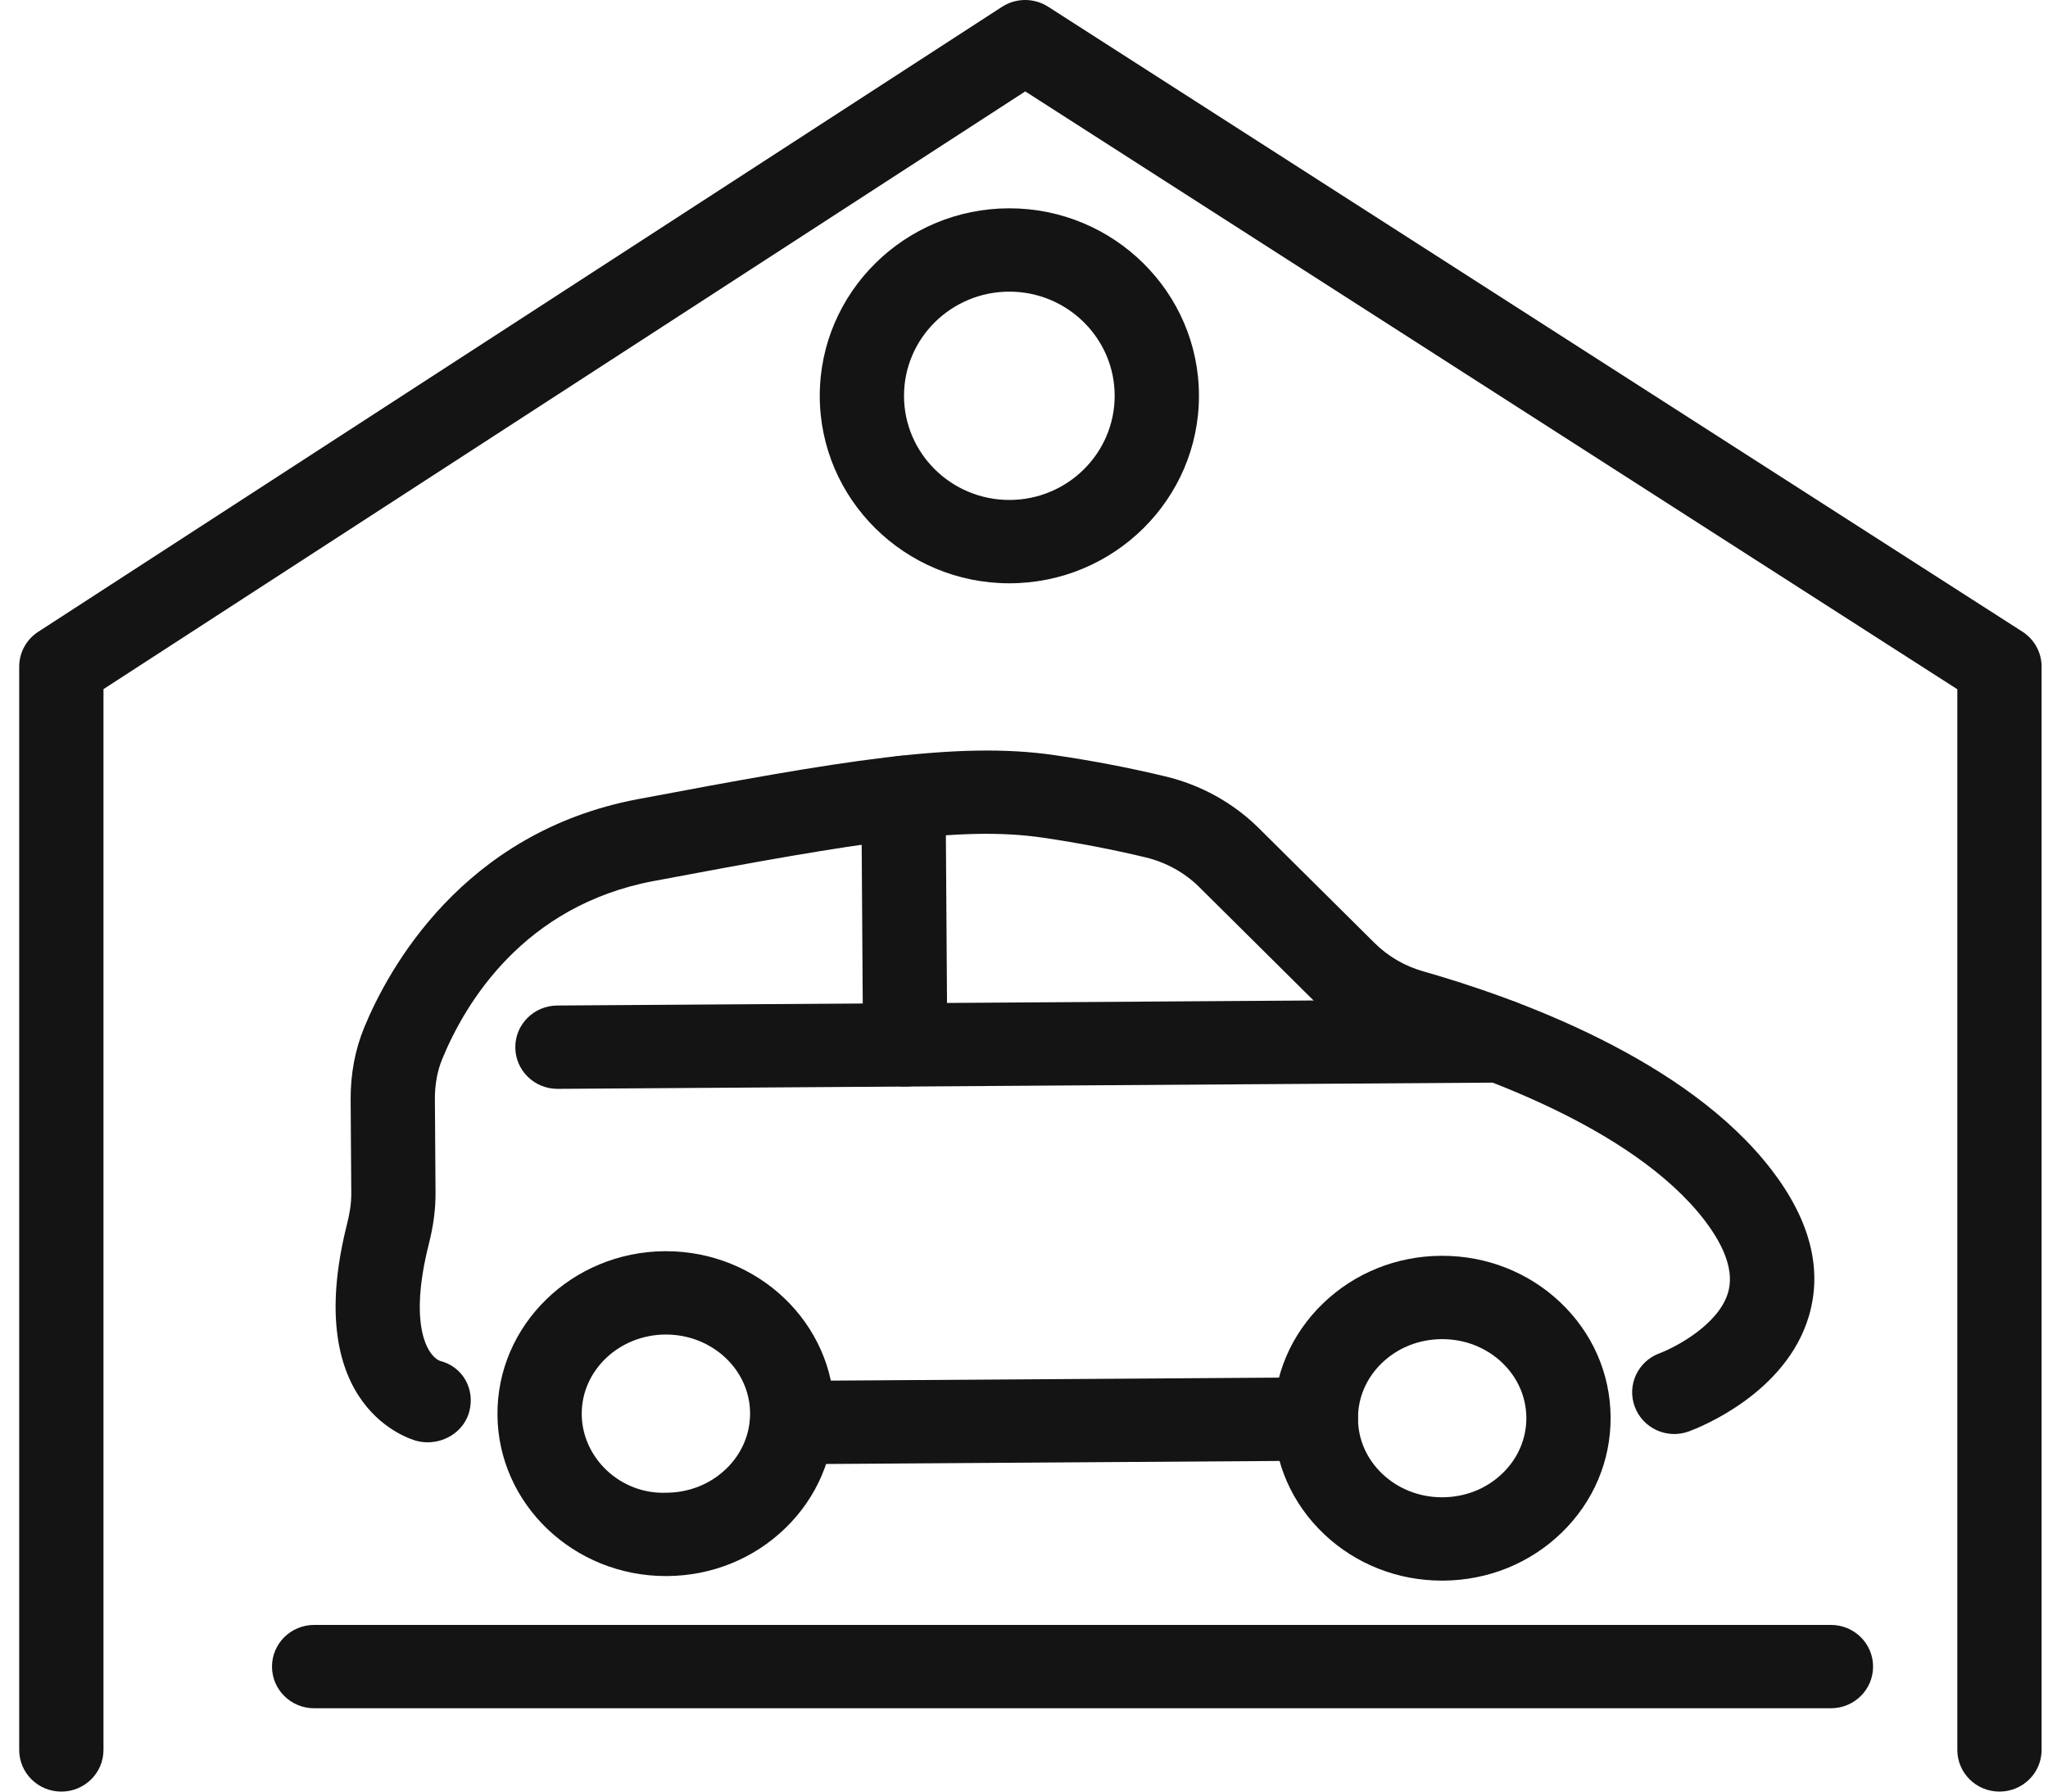 <?xml version="1.0" encoding="UTF-8"?> <svg xmlns="http://www.w3.org/2000/svg" width="80" height="70" viewBox="0 0 80 70" fill="none"><path d="M78.104 70C77.195 70 76.458 69.272 76.458 68.372V26.93L40.049 3.571L4.042 26.925V68.372C4.042 69.272 3.305 70 2.396 70C1.487 70 0.75 69.272 0.75 68.372V26.046C0.75 25.497 1.03 24.985 1.493 24.685L39.142 0.266C39.688 -0.087 40.392 -0.089 40.94 0.261L79 24.68C79.468 24.981 79.75 25.494 79.75 26.046V68.372C79.75 69.272 79.013 70 78.104 70Z" fill="#141414"></path><path d="M16.706 56.353C16.569 56.353 16.431 56.336 16.293 56.303C16.106 56.255 11.722 55.072 13.558 47.818C13.67 47.374 13.724 46.985 13.722 46.627L13.697 42.971C13.69 41.968 13.869 41.014 14.23 40.138C15.158 37.89 18.056 32.519 24.913 31.225C32.743 29.75 37.359 28.939 41.211 29.507C42.667 29.72 44.117 29.998 45.517 30.334C46.908 30.666 48.171 31.365 49.171 32.356L53.695 36.845C54.218 37.364 54.87 37.745 55.58 37.947C59.248 38.991 65.895 41.389 69.207 45.715C70.71 47.675 71.199 49.594 70.661 51.417C69.764 54.458 66.359 55.784 65.974 55.926C65.12 56.242 64.174 55.808 63.859 54.965C63.543 54.121 63.977 53.185 64.829 52.873C65.445 52.641 67.138 51.757 67.504 50.497C67.729 49.719 67.419 48.772 66.585 47.679C63.745 43.972 57.307 41.826 54.67 41.076C53.425 40.721 52.282 40.053 51.365 39.144L46.84 34.654C46.27 34.09 45.545 33.69 44.743 33.497C43.439 33.185 42.087 32.926 40.728 32.728C37.569 32.265 33.671 32.888 25.53 34.424C20.447 35.383 18.178 39.187 17.278 41.368C17.082 41.843 16.985 42.376 16.988 42.947L17.013 46.606C17.017 47.241 16.931 47.896 16.751 48.608C15.953 51.761 16.688 52.972 17.188 53.172C18.069 53.392 18.559 54.263 18.336 55.136C18.149 55.872 17.45 56.353 16.706 56.353Z" fill="#141414"></path><path d="M21.775 42.543C20.871 42.543 20.135 41.821 20.129 40.926C20.122 40.027 20.855 39.294 21.764 39.287L58.593 39.042C58.597 39.042 58.604 39.042 58.604 39.042C59.508 39.042 60.244 39.764 60.25 40.659C60.257 41.559 59.525 42.292 58.616 42.298L21.786 42.543C21.782 42.543 21.775 42.543 21.775 42.543Z" fill="#141414"></path><path d="M35.358 42.452C34.454 42.452 33.719 41.731 33.712 40.836L33.647 31.165C33.64 30.265 34.372 29.532 35.281 29.526C35.285 29.526 35.292 29.526 35.292 29.526C36.196 29.526 36.932 30.248 36.938 31.143L37.004 40.813C37.011 41.713 36.278 42.446 35.37 42.452C35.365 42.452 35.358 42.452 35.358 42.452Z" fill="#141414"></path><path d="M26.009 61.579C22.402 61.579 19.455 58.76 19.432 55.277C19.407 51.778 22.338 48.912 25.968 48.886C25.982 48.886 25.997 48.886 26.012 48.886C29.621 48.886 32.568 51.705 32.591 55.188C32.602 56.894 31.922 58.5 30.675 59.709C29.443 60.903 27.802 61.568 26.054 61.579C26.039 61.579 26.024 61.579 26.009 61.579ZM26.013 52.142C26.005 52.142 25.997 52.142 25.989 52.142C24.177 52.155 22.711 53.551 22.724 55.255C22.734 56.959 24.233 58.395 26.033 58.323C26.922 58.317 27.752 57.984 28.371 57.384C28.976 56.799 29.305 56.026 29.3 55.21C29.288 53.514 27.815 52.142 26.013 52.142Z" fill="#141414"></path><path d="M56.328 61.757C54.6 61.757 52.969 61.117 51.732 59.95C50.468 58.757 49.766 57.161 49.754 55.455C49.743 53.749 50.423 52.144 51.671 50.935C52.904 49.742 54.544 49.077 56.292 49.066C56.308 49.066 56.324 49.066 56.341 49.066C58.068 49.066 59.699 49.707 60.937 50.873C62.201 52.066 62.903 53.662 62.914 55.368C62.925 57.074 62.245 58.679 60.998 59.888C59.765 61.081 58.124 61.746 56.377 61.757C56.361 61.757 56.345 61.757 56.328 61.757ZM56.339 52.322C56.33 52.322 56.322 52.322 56.314 52.322C55.424 52.328 54.593 52.66 53.974 53.261C53.37 53.846 53.04 54.617 53.046 55.433C53.051 56.248 53.392 57.015 54.004 57.593C54.626 58.178 55.45 58.501 56.329 58.501C56.338 58.501 56.346 58.501 56.354 58.501C57.245 58.495 58.075 58.163 58.694 57.562C59.299 56.977 59.628 56.204 59.623 55.39C59.617 54.575 59.277 53.808 58.665 53.23C58.043 52.645 57.218 52.322 56.339 52.322Z" fill="#141414"></path><path d="M30.949 57.209C30.044 57.209 29.309 56.487 29.303 55.592C29.296 54.692 30.029 53.959 30.937 53.953L51.39 53.816C51.394 53.816 51.401 53.816 51.401 53.816C52.305 53.816 53.04 54.538 53.047 55.433C53.053 56.333 52.321 57.065 51.412 57.072L30.96 57.209C30.956 57.209 30.949 57.209 30.949 57.209Z" fill="#141414"></path><path d="M39.428 22.79C35.344 22.79 32.022 19.504 32.022 15.464C32.022 11.425 35.344 8.139 39.428 8.139C43.512 8.139 46.834 11.425 46.834 15.464C46.834 19.504 43.512 22.79 39.428 22.79ZM39.428 11.395C37.159 11.395 35.313 13.22 35.313 15.464C35.313 17.709 37.159 19.534 39.428 19.534C41.696 19.534 43.542 17.709 43.542 15.464C43.542 13.22 41.696 11.395 39.428 11.395Z" fill="#141414"></path><path d="M71.521 66.744H12.271C11.362 66.744 10.625 66.016 10.625 65.116C10.625 64.216 11.362 63.488 12.271 63.488H71.521C72.43 63.488 73.167 64.216 73.167 65.116C73.167 66.016 72.43 66.744 71.521 66.744Z" fill="#141414"></path></svg> 